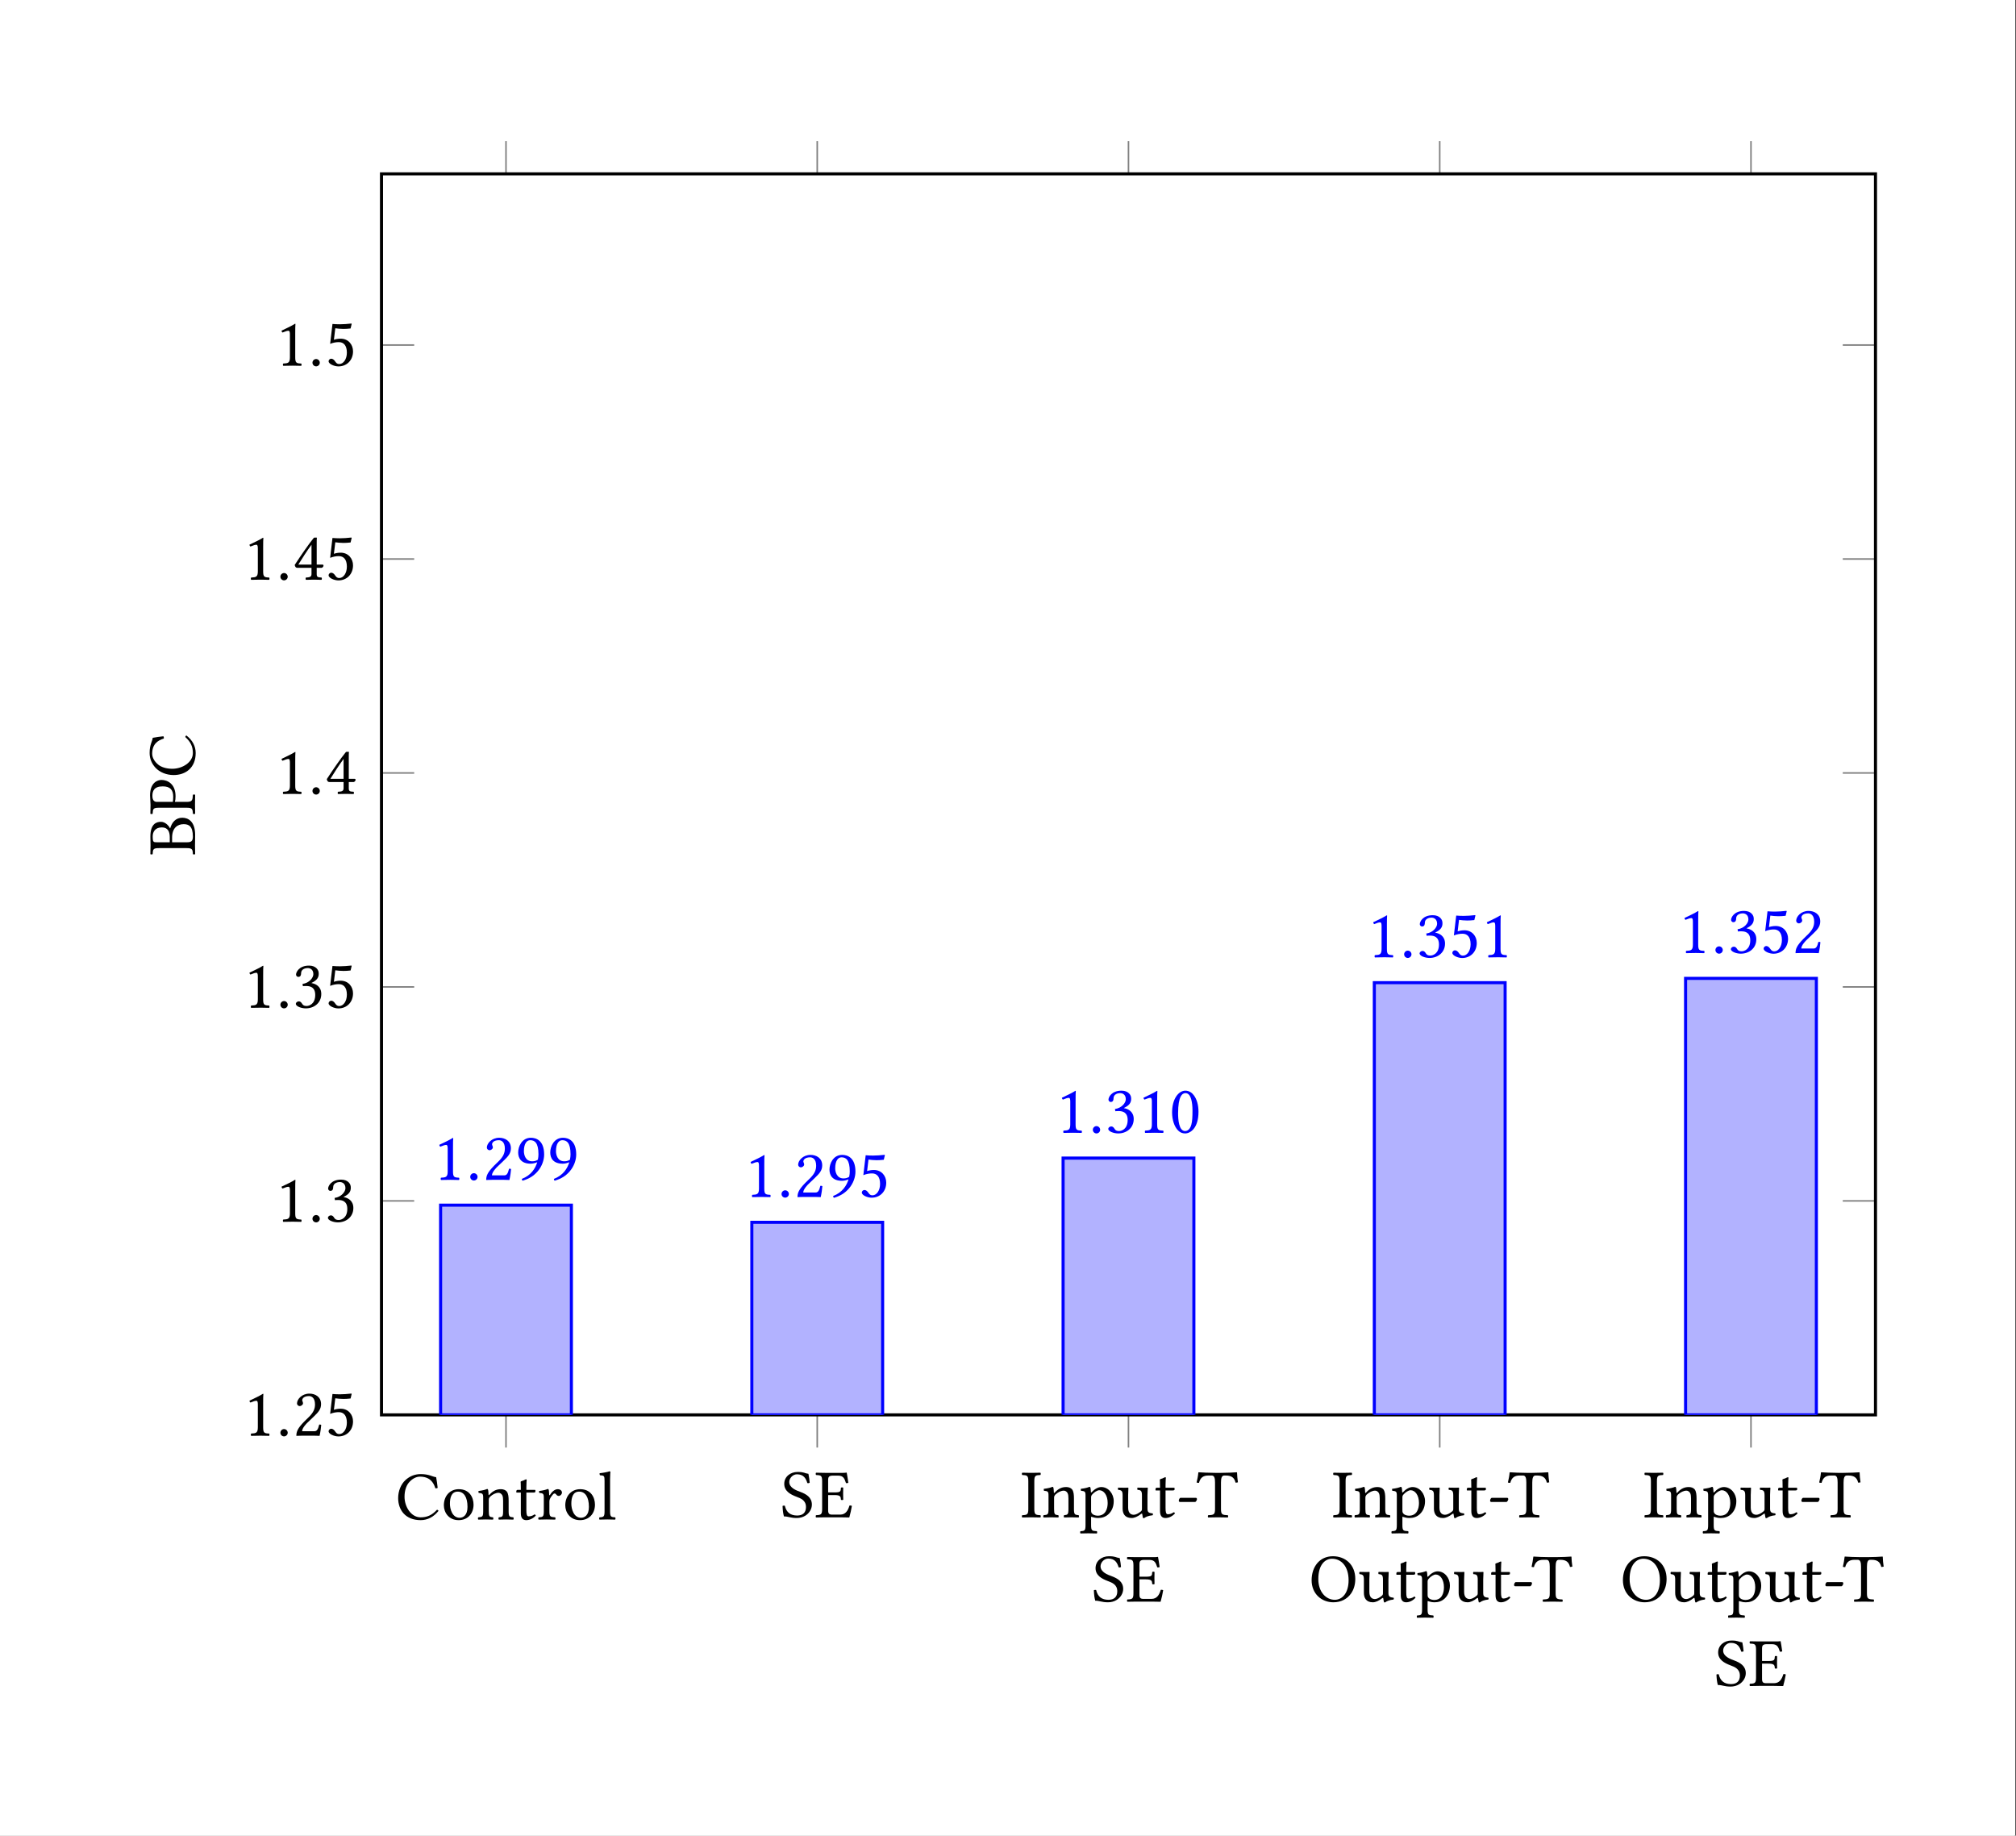 <?xml version="1.0" encoding="UTF-8"?>
<svg xmlns="http://www.w3.org/2000/svg" xmlns:xlink="http://www.w3.org/1999/xlink" width="593pt" height="540pt" viewBox="0 0 593 540" version="1.1">
<rect x="0" y="0" width="593" height="540" fill="#333333" stroke="none"/>
<defs>
<g>
<symbol overflow="visible" id="glyph0-0">
<path style="stroke:none;" d="M 1.031 -12.234 L 4.547 -7.078 L 1.031 -1.922 Z M 1.656 -1.016 L 5.172 -6.172 L 8.688 -1.016 Z M 5.797 -7.078 L 9.312 -12.234 L 9.312 -1.922 Z M 5.172 -7.984 L 1.656 -13.125 L 8.688 -13.125 Z M 0 0 L 10.344 0 L 10.344 -14.156 L 0 -14.156 Z M 0 0 "/>
</symbol>
<symbol overflow="visible" id="glyph0-1">
<path style="stroke:none;" d="M 7.391 0.203 C 9.391 0.203 11.234 -0.734 12.641 -2.531 C 12.531 -2.719 12.391 -2.844 12.172 -2.844 C 10.703 -1.25 9.281 -0.625 7.359 -0.625 C 4.578 -0.625 2.641 -3.719 2.641 -6.672 C 2.641 -8.422 3.125 -9.875 3.875 -10.797 C 4.906 -12.031 6.109 -12.594 7.172 -12.594 C 10.031 -12.594 11.172 -10.938 11.703 -9.188 C 11.953 -9.109 12.172 -9.172 12.391 -9.281 C 12.281 -10.344 12.141 -11.312 11.938 -12.438 C 10.875 -12.531 9.953 -13.344 7.406 -13.344 C 5.641 -13.344 4.172 -12.719 2.953 -11.625 C 1.594 -10.391 0.766 -8.391 0.766 -6.281 C 0.766 -2.766 2.938 0.203 7.391 0.203 Z M 7.391 0.203 "/>
</symbol>
<symbol overflow="visible" id="glyph0-2">
<path style="stroke:none;" d="M 0.844 -4.156 C 0.844 -2.094 2.25 0.203 5.188 0.203 C 6.516 0.203 7.531 -0.266 8.234 -0.938 C 9.172 -1.828 9.578 -3.109 9.578 -4.344 C 9.578 -6.453 8.406 -8.906 5.234 -8.906 C 3.875 -8.906 2.75 -8.359 1.984 -7.484 C 1.234 -6.609 0.844 -5.438 0.844 -4.156 Z M 4.922 -8.188 C 6.703 -8.188 7.797 -6.609 7.797 -3.688 C 7.797 -1.141 6.453 -0.5 5.484 -0.5 C 3.328 -0.5 2.625 -3.062 2.625 -4.625 C 2.625 -6.391 3.062 -8.188 4.922 -8.188 Z M 4.922 -8.188 "/>
</symbol>
<symbol overflow="visible" id="glyph0-3">
<path style="stroke:none;" d="M 3.812 -7.266 C 3.688 -7.125 3.562 -7.078 3.562 -7.266 C 3.531 -7.812 3.5 -8.594 3.391 -8.797 C 3.344 -8.906 3.312 -8.969 3.141 -8.969 C 2.562 -8.734 2.031 -8.562 0.594 -8.375 C 0.562 -8.25 0.594 -7.938 0.641 -7.812 C 1.766 -7.703 1.984 -7.609 1.984 -6.422 L 1.984 -2.469 C 1.984 -0.812 1.781 -0.734 0.531 -0.625 C 0.406 -0.5 0.406 -0.078 0.531 0.047 C 1.156 0.016 1.984 0 2.812 0 C 3.641 0 4.266 0.016 4.875 0.047 C 5 -0.078 5 -0.5 4.875 -0.625 C 3.828 -0.734 3.625 -0.812 3.625 -2.469 L 3.625 -5.797 C 3.625 -6.219 3.812 -6.469 3.969 -6.656 C 4.766 -7.406 5.688 -7.844 6.5 -7.844 C 6.906 -7.844 7.344 -7.578 7.594 -7.125 C 7.797 -6.719 7.844 -6.172 7.844 -5.562 L 7.844 -2.469 C 7.844 -0.812 7.641 -0.734 6.562 -0.625 C 6.453 -0.5 6.453 -0.078 6.562 0.047 C 7.172 0.016 7.844 0 8.672 0 C 9.5 0 10.234 0.016 10.859 0.047 C 10.969 -0.078 10.969 -0.5 10.859 -0.625 C 9.703 -0.734 9.469 -0.812 9.469 -2.469 L 9.469 -5.5 C 9.469 -6.609 9.391 -7.578 8.922 -8.219 C 8.562 -8.656 7.922 -8.906 7.203 -8.906 C 6.188 -8.906 5.031 -8.641 3.812 -7.266 Z M 3.812 -7.266 "/>
</symbol>
<symbol overflow="visible" id="glyph0-4">
<path style="stroke:none;" d="M 0.891 -8.703 C 0.594 -8.703 0.516 -8.453 0.516 -8.297 L 0.516 -8.031 C 0.516 -7.938 0.531 -7.906 0.625 -7.906 L 1.844 -7.906 L 1.844 -1.812 C 1.844 -0.359 2.484 0.203 3.438 0.203 C 4.391 0.203 5.422 -0.25 6.234 -1.141 C 6.188 -1.344 6.062 -1.453 5.859 -1.484 C 5.312 -1.078 4.703 -0.906 4.156 -0.906 C 3.594 -0.906 3.469 -1.516 3.469 -2.781 L 3.469 -7.906 L 5.625 -7.906 C 5.828 -7.906 6.125 -7.984 6.125 -8.172 L 6.125 -8.578 C 6.125 -8.656 6.062 -8.703 5.953 -8.703 L 3.469 -8.703 L 3.469 -9.484 C 3.469 -10.812 3.562 -11.625 3.562 -11.625 C 3.562 -11.75 3.5 -11.797 3.391 -11.797 C 3.312 -11.797 3.125 -11.719 2.938 -11.625 C 2.703 -11.5 2.5 -11.391 2.234 -11.344 C 1.984 -11.25 1.781 -11.188 1.781 -11.047 C 1.781 -10.812 1.844 -10.953 1.844 -8.703 Z M 0.891 -8.703 "/>
</symbol>
<symbol overflow="visible" id="glyph0-5">
<path style="stroke:none;" d="M 3.641 -7.266 C 3.594 -8.078 3.578 -8.594 3.469 -8.797 C 3.438 -8.906 3.391 -8.969 3.234 -8.969 C 2.641 -8.734 2.109 -8.562 0.688 -8.375 C 0.641 -8.25 0.688 -7.938 0.719 -7.812 C 1.844 -7.703 2.062 -7.609 2.062 -6.422 L 2.062 -2.469 C 2.062 -0.797 1.828 -0.703 0.531 -0.625 C 0.406 -0.5 0.406 -0.078 0.531 0.047 C 1.266 0.016 2.062 0 2.891 0 C 3.719 0 4.672 0.016 5.406 0.047 C 5.531 -0.078 5.531 -0.5 5.406 -0.625 C 3.953 -0.734 3.703 -0.797 3.703 -2.469 L 3.703 -5.297 C 3.703 -5.828 3.953 -6.281 4.203 -6.656 C 4.422 -6.984 4.906 -7.641 5.156 -7.641 C 5.344 -7.641 5.531 -7.609 5.688 -7.375 C 5.828 -7.172 6.078 -6.922 6.438 -6.922 C 6.938 -6.922 7.406 -7.422 7.406 -7.938 C 7.406 -8.312 7.031 -8.906 6.172 -8.906 C 5.188 -8.906 4.344 -8.016 3.875 -7.219 C 3.75 -7 3.641 -7.156 3.641 -7.266 Z M 3.641 -7.266 "/>
</symbol>
<symbol overflow="visible" id="glyph0-6">
<path style="stroke:none;" d="M 1.969 -2.469 C 1.969 -0.797 1.734 -0.688 0.469 -0.625 C 0.359 -0.5 0.359 -0.078 0.469 0.047 C 1.203 0.016 1.969 0 2.797 0 C 3.625 0 4.406 0.016 5.094 0.047 C 5.219 -0.078 5.219 -0.5 5.094 -0.625 C 3.828 -0.688 3.594 -0.797 3.594 -2.469 L 3.594 -11.828 C 3.594 -13.141 3.688 -13.953 3.688 -13.953 C 3.688 -14.094 3.594 -14.156 3.406 -14.156 C 2.891 -13.953 1.344 -13.672 0.516 -13.609 C 0.469 -13.453 0.516 -13.125 0.641 -13 C 1.844 -12.922 1.969 -12.859 1.969 -11.344 Z M 1.969 -2.469 "/>
</symbol>
<symbol overflow="visible" id="glyph0-7">
<path style="stroke:none;" d="M 3.953 -2.469 L 3.953 -10.609 C 3.953 -12.297 4.297 -12.391 5.75 -12.453 C 5.875 -12.578 5.875 -13 5.75 -13.125 C 4.844 -13.109 3.875 -13.078 3.062 -13.078 C 2.375 -13.078 1.359 -13.109 0.391 -13.125 C 0.266 -13 0.266 -12.578 0.391 -12.453 C 1.844 -12.391 2.188 -12.297 2.188 -10.609 L 2.188 -2.469 C 2.188 -0.797 1.844 -0.688 0.391 -0.625 C 0.266 -0.5 0.266 -0.078 0.391 0.047 C 1.328 0.016 2.344 0 3.078 0 C 3.828 0 4.812 0.016 5.75 0.047 C 5.875 -0.078 5.875 -0.5 5.75 -0.625 C 4.297 -0.688 3.953 -0.797 3.953 -2.469 Z M 3.953 -2.469 "/>
</symbol>
<symbol overflow="visible" id="glyph0-8">
<path style="stroke:none;" d="M 3.625 -6.719 C 4.156 -7.359 5.109 -7.969 5.703 -7.969 C 7.031 -7.969 8.172 -6.516 8.172 -4.219 C 8.172 -2.562 7.578 -0.484 5.25 -0.484 C 4.875 -0.484 4.156 -0.594 3.781 -0.906 C 3.375 -1.281 3.297 -1.406 3.297 -2.125 L 3.297 -5.828 C 3.297 -6.25 3.375 -6.422 3.625 -6.719 Z M 3.234 -7.469 C 3.203 -8.078 3.172 -8.594 3.062 -8.797 C 3.016 -8.906 2.984 -8.969 2.812 -8.969 C 2.234 -8.734 1.703 -8.562 0.266 -8.375 C 0.234 -8.25 0.266 -7.938 0.312 -7.812 C 1.422 -7.703 1.656 -7.609 1.656 -6.422 L 1.656 2.234 C 1.656 3.922 1.422 4.016 0.172 4.078 C 0.047 4.203 0.047 4.625 0.172 4.75 C 0.891 4.719 1.656 4.703 2.484 4.703 C 3.312 4.703 4.297 4.719 4.984 4.75 C 5.109 4.625 5.109 4.203 4.984 4.078 C 3.516 4 3.297 3.922 3.297 2.234 L 3.297 0.047 C 3.297 -0.219 3.375 -0.203 3.578 -0.094 C 4.094 0.078 4.719 0.203 5.375 0.203 C 6.531 0.203 7.578 -0.141 8.422 -0.938 C 9.391 -1.859 9.953 -3.125 9.953 -4.766 C 9.953 -6.922 8.406 -8.906 6.281 -8.906 C 5.344 -8.906 4.281 -8.281 3.453 -7.375 C 3.328 -7.266 3.25 -7.266 3.234 -7.469 Z M 3.234 -7.469 "/>
</symbol>
<symbol overflow="visible" id="glyph0-9">
<path style="stroke:none;" d="M 4.484 0.203 C 5.297 0.203 6.266 -0.203 7.281 -1.016 C 7.391 -1.094 7.578 -1.141 7.594 -1 C 7.656 -0.484 7.812 0.203 7.812 0.203 C 7.984 0.266 8.094 0.25 8.219 0.203 C 8.672 -0.156 9.391 -0.469 10.656 -0.609 C 10.781 -0.734 10.781 -1.031 10.656 -1.156 C 9.328 -1.25 9.141 -1.641 9.141 -2.641 L 9.141 -6.531 C 9.141 -7.141 9.234 -8.625 9.234 -8.625 C 9.234 -8.688 9.172 -8.734 9.062 -8.734 C 8.953 -8.719 8.641 -8.703 8.344 -8.703 C 7.672 -8.703 6.938 -8.719 6.234 -8.734 C 6.109 -8.625 6.109 -8.188 6.234 -8.078 C 7.234 -8.016 7.516 -7.766 7.516 -6.422 L 7.516 -2.516 C 7.516 -2.125 7.469 -1.969 7.172 -1.719 C 6.406 -1.078 5.625 -0.75 5.109 -0.75 C 4.484 -0.75 3.453 -1.031 3.453 -2.844 L 3.453 -6.531 C 3.453 -7.141 3.531 -8.625 3.531 -8.625 C 3.531 -8.688 3.469 -8.734 3.375 -8.734 C 3.266 -8.719 2.953 -8.703 2.641 -8.703 C 1.984 -8.703 1.234 -8.719 0.531 -8.734 C 0.406 -8.625 0.406 -8.188 0.531 -8.078 C 1.531 -7.984 1.828 -7.766 1.828 -6.453 L 1.828 -2.562 C 1.828 -1.156 2.438 0.203 4.484 0.203 Z M 4.484 0.203 "/>
</symbol>
<symbol overflow="visible" id="glyph0-10">
<path style="stroke:none;" d="M 5.609 -4.516 C 5.875 -4.516 6.172 -5.094 6.172 -5.328 C 6.172 -5.531 6.078 -5.734 5.875 -5.734 L 1.344 -5.734 C 1.094 -5.734 0.828 -5.266 0.828 -4.906 C 0.828 -4.703 0.953 -4.516 1.141 -4.516 Z M 5.609 -4.516 "/>
</symbol>
<symbol overflow="visible" id="glyph0-11">
<path style="stroke:none;" d="M 7.234 -2.469 L 7.234 -10.219 C 7.234 -11.516 7.453 -12.297 8.188 -12.297 L 8.641 -12.297 C 10.203 -12.297 11.172 -11.766 11.516 -10.203 C 11.75 -10.203 12.047 -10.219 12.219 -10.297 C 12.078 -11.234 11.984 -12.266 11.953 -13.188 C 11.953 -13.203 11.922 -13.25 11.891 -13.25 C 11.188 -13.188 8.891 -13.078 7.266 -13.078 L 5.484 -13.078 C 3.891 -13.078 1.453 -13.188 0.656 -13.25 C 0.625 -13.25 0.578 -13.203 0.578 -13.188 C 0.5 -12.266 0.297 -11.219 0.062 -10.234 C 0.266 -10.156 0.516 -10.141 0.766 -10.141 C 1.172 -11.766 2.125 -12.297 3.5 -12.297 L 4.516 -12.297 C 5.281 -12.297 5.484 -11.516 5.484 -10.281 L 5.484 -2.469 C 5.484 -0.797 5.125 -0.688 3.469 -0.625 C 3.344 -0.5 3.344 -0.078 3.469 0.047 C 4.484 0.016 5.547 0 6.375 0 C 7.156 0 8.219 0.016 9.25 0.047 C 9.375 -0.078 9.375 -0.5 9.25 -0.625 C 7.594 -0.688 7.234 -0.797 7.234 -2.469 Z M 7.234 -2.469 "/>
</symbol>
<symbol overflow="visible" id="glyph0-12">
<path style="stroke:none;" d="M 8.172 -12.797 C 6.969 -12.953 7.016 -13.344 4.984 -13.344 C 2.891 -13.344 1.062 -11.984 1.062 -9.844 C 1.062 -7.703 2.859 -6.734 4.672 -6.047 C 5.922 -5.578 7.453 -5.016 7.453 -3.016 C 7.453 -1.375 6.516 -0.531 4.859 -0.531 C 2.938 -0.531 1.703 -1.406 1.234 -3.406 C 0.969 -3.484 0.766 -3.453 0.562 -3.344 C 0.641 -1.781 0.719 -1.25 0.969 -0.266 C 2.281 -0.266 2.859 0.203 4.703 0.203 C 5.625 0.203 6.516 -0.016 7.234 -0.469 C 8.438 -1.203 9.188 -2.438 9.188 -3.734 C 9.188 -5.875 7.531 -6.828 5.828 -7.469 C 4.594 -7.906 2.531 -8.688 2.531 -10.391 C 2.531 -11.516 3.578 -12.656 4.797 -12.656 C 6.812 -12.656 7.453 -11.391 7.859 -10.062 C 8.094 -10.016 8.359 -10.047 8.547 -10.188 C 8.469 -11.156 8.375 -11.719 8.172 -12.797 Z M 8.172 -12.797 "/>
</symbol>
<symbol overflow="visible" id="glyph0-13">
<path style="stroke:none;" d="M 5.812 -7.328 L 3.938 -7.328 L 3.938 -10.969 C 3.938 -11.859 4.172 -12.266 5.297 -12.266 L 6.844 -12.266 C 8.406 -12.266 8.734 -11.453 9.188 -10.062 C 9.438 -10.016 9.656 -10.062 9.875 -10.156 C 9.766 -11 9.453 -12.938 9.406 -13.109 C 9.406 -13.141 9.391 -13.156 9.328 -13.156 C 8.984 -13.109 8.812 -13.078 8.312 -13.078 L 3.047 -13.078 C 2.422 -13.078 1.203 -13.109 0.375 -13.125 C 0.25 -13 0.25 -12.578 0.375 -12.453 C 1.828 -12.391 2.172 -12.297 2.172 -10.609 L 2.172 -2.469 C 2.172 -0.797 1.828 -0.688 0.375 -0.625 C 0.25 -0.5 0.25 -0.078 0.375 0.047 C 1.141 0.016 2.375 0 3.062 0 L 7.516 0 C 8.5 0 10.156 0.047 10.156 0.047 C 10.453 -0.969 10.75 -2.312 10.922 -3.344 C 10.719 -3.469 10.469 -3.516 10.203 -3.453 C 9.781 -1.984 9.062 -0.797 7.484 -0.797 L 5.094 -0.797 C 4.219 -0.797 3.938 -1.109 3.938 -2.062 L 3.938 -6.547 L 5.812 -6.547 C 7.578 -6.547 7.641 -6.078 7.703 -5.172 C 7.812 -5.047 8.25 -5.047 8.375 -5.172 C 8.359 -5.703 8.344 -6.266 8.344 -6.953 C 8.344 -7.531 8.359 -8.219 8.375 -8.703 C 8.25 -8.828 7.812 -8.828 7.703 -8.703 C 7.641 -7.578 7.578 -7.328 5.812 -7.328 Z M 5.812 -7.328 "/>
</symbol>
<symbol overflow="visible" id="glyph1-0">
<path style="stroke:none;" d="M 1.016 -12.234 L 4.484 -7.078 L 1.016 -1.922 Z M 1.625 -1.016 L 5.094 -6.172 L 8.578 -1.016 Z M 5.719 -7.078 L 9.188 -12.234 L 9.188 -1.922 Z M 5.094 -7.984 L 1.625 -13.125 L 8.578 -13.125 Z M 0 0 L 10.203 0 L 10.203 -14.156 L 0 -14.156 Z M 0 0 "/>
</symbol>
<symbol overflow="visible" id="glyph1-1">
<path style="stroke:none;" d="M 6.75 -12.609 C 9.453 -12.609 11.625 -10.391 11.625 -6.281 C 11.625 -2.656 9.875 -0.531 7.547 -0.531 C 5.062 -0.531 2.719 -2.734 2.719 -6.625 C 2.719 -10.891 4.734 -12.609 6.75 -12.609 Z M 13.594 -6.672 C 13.594 -10.875 10.672 -13.344 7.016 -13.344 C 3.062 -13.344 0.75 -10.219 0.75 -6.281 C 0.75 -2.297 3.672 0.203 7.141 0.203 C 9.406 0.203 11.203 -0.766 12.328 -2.359 C 13.141 -3.516 13.594 -4.969 13.594 -6.672 Z M 13.594 -6.672 "/>
</symbol>
<symbol overflow="visible" id="glyph1-2">
<path style="stroke:none;" d="M 4.422 0.203 C 5.219 0.203 6.188 -0.203 7.188 -1.016 C 7.281 -1.094 7.469 -1.141 7.484 -1 C 7.547 -0.484 7.719 0.203 7.719 0.203 C 7.875 0.266 7.984 0.25 8.094 0.203 C 8.547 -0.156 9.266 -0.469 10.516 -0.609 C 10.625 -0.734 10.625 -1.031 10.516 -1.156 C 9.203 -1.25 9.016 -1.641 9.016 -2.641 L 9.016 -6.531 C 9.016 -7.141 9.094 -8.625 9.094 -8.625 C 9.094 -8.688 9.047 -8.734 8.938 -8.734 C 8.828 -8.719 8.531 -8.703 8.219 -8.703 C 7.578 -8.703 6.844 -8.719 6.141 -8.734 C 6.016 -8.625 6.016 -8.188 6.141 -8.078 C 7.141 -8.016 7.406 -7.766 7.406 -6.422 L 7.406 -2.516 C 7.406 -2.125 7.359 -1.969 7.078 -1.719 C 6.328 -1.078 5.547 -0.75 5.047 -0.75 C 4.422 -0.75 3.406 -1.031 3.406 -2.844 L 3.406 -6.531 C 3.406 -7.141 3.484 -8.625 3.484 -8.625 C 3.484 -8.688 3.422 -8.734 3.328 -8.734 C 3.219 -8.719 2.922 -8.703 2.609 -8.703 C 1.953 -8.703 1.219 -8.719 0.531 -8.734 C 0.406 -8.625 0.406 -8.188 0.531 -8.078 C 1.516 -7.984 1.797 -7.766 1.797 -6.453 L 1.797 -2.562 C 1.797 -1.156 2.406 0.203 4.422 0.203 Z M 4.422 0.203 "/>
</symbol>
<symbol overflow="visible" id="glyph1-3">
<path style="stroke:none;" d="M 0.875 -8.703 C 0.594 -8.703 0.516 -8.453 0.516 -8.297 L 0.516 -8.031 C 0.516 -7.938 0.531 -7.906 0.609 -7.906 L 1.812 -7.906 L 1.812 -1.812 C 1.812 -0.359 2.453 0.203 3.391 0.203 C 4.328 0.203 5.344 -0.25 6.141 -1.141 C 6.094 -1.344 5.984 -1.453 5.781 -1.484 C 5.25 -1.078 4.625 -0.906 4.109 -0.906 C 3.547 -0.906 3.422 -1.516 3.422 -2.781 L 3.422 -7.906 L 5.547 -7.906 C 5.75 -7.906 6.047 -7.984 6.047 -8.172 L 6.047 -8.578 C 6.047 -8.656 5.984 -8.703 5.875 -8.703 L 3.422 -8.703 L 3.422 -9.484 C 3.422 -10.812 3.516 -11.625 3.516 -11.625 C 3.516 -11.75 3.453 -11.797 3.344 -11.797 C 3.266 -11.797 3.078 -11.719 2.891 -11.625 C 2.672 -11.5 2.469 -11.391 2.203 -11.344 C 1.953 -11.25 1.75 -11.188 1.75 -11.047 C 1.75 -10.812 1.812 -10.953 1.812 -8.703 Z M 0.875 -8.703 "/>
</symbol>
<symbol overflow="visible" id="glyph1-4">
<path style="stroke:none;" d="M 3.578 -6.719 C 4.109 -7.359 5.047 -7.969 5.625 -7.969 C 6.938 -7.969 8.062 -6.516 8.062 -4.219 C 8.062 -2.562 7.469 -0.484 5.188 -0.484 C 4.812 -0.484 4.109 -0.594 3.734 -0.906 C 3.328 -1.281 3.25 -1.406 3.25 -2.125 L 3.25 -5.828 C 3.25 -6.25 3.328 -6.422 3.578 -6.719 Z M 3.188 -7.469 C 3.156 -8.078 3.125 -8.594 3.016 -8.797 C 2.984 -8.906 2.938 -8.969 2.781 -8.969 C 2.203 -8.734 1.672 -8.562 0.266 -8.375 C 0.219 -8.25 0.266 -7.938 0.312 -7.812 C 1.406 -7.703 1.625 -7.609 1.625 -6.422 L 1.625 2.234 C 1.625 3.922 1.406 4.016 0.156 4.078 C 0.047 4.203 0.047 4.625 0.156 4.75 C 0.875 4.719 1.625 4.703 2.453 4.703 C 3.266 4.703 4.25 4.719 4.922 4.75 C 5.047 4.625 5.047 4.203 4.922 4.078 C 3.469 4 3.25 3.922 3.25 2.234 L 3.25 0.047 C 3.25 -0.219 3.328 -0.203 3.531 -0.094 C 4.047 0.078 4.656 0.203 5.312 0.203 C 6.453 0.203 7.469 -0.141 8.312 -0.938 C 9.266 -1.859 9.812 -3.125 9.812 -4.766 C 9.812 -6.922 8.281 -8.906 6.203 -8.906 C 5.266 -8.906 4.219 -8.281 3.406 -7.375 C 3.281 -7.266 3.203 -7.266 3.188 -7.469 Z M 3.188 -7.469 "/>
</symbol>
<symbol overflow="visible" id="glyph1-5">
<path style="stroke:none;" d="M 5.531 -4.516 C 5.797 -4.516 6.078 -5.094 6.078 -5.328 C 6.078 -5.531 6 -5.734 5.797 -5.734 L 1.328 -5.734 C 1.078 -5.734 0.812 -5.266 0.812 -4.906 C 0.812 -4.703 0.938 -4.516 1.125 -4.516 Z M 5.531 -4.516 "/>
</symbol>
<symbol overflow="visible" id="glyph1-6">
<path style="stroke:none;" d="M 7.141 -2.469 L 7.141 -10.219 C 7.141 -11.516 7.344 -12.297 8.078 -12.297 L 8.531 -12.297 C 10.062 -12.297 11.016 -11.766 11.359 -10.203 C 11.594 -10.203 11.875 -10.219 12.062 -10.297 C 11.922 -11.234 11.812 -12.266 11.797 -13.188 C 11.797 -13.203 11.75 -13.25 11.734 -13.25 C 11.047 -13.188 8.781 -13.078 7.156 -13.078 L 5.406 -13.078 C 3.844 -13.078 1.422 -13.188 0.656 -13.25 C 0.609 -13.25 0.578 -13.203 0.578 -13.188 C 0.484 -12.266 0.281 -11.219 0.062 -10.234 C 0.266 -10.156 0.516 -10.141 0.75 -10.141 C 1.156 -11.766 2.109 -12.297 3.453 -12.297 L 4.453 -12.297 C 5.203 -12.297 5.406 -11.516 5.406 -10.281 L 5.406 -2.469 C 5.406 -0.797 5.062 -0.688 3.422 -0.625 C 3.312 -0.5 3.312 -0.078 3.422 0.047 C 4.422 0.016 5.469 0 6.281 0 C 7.062 0 8.094 0.016 9.125 0.047 C 9.25 -0.078 9.25 -0.5 9.125 -0.625 C 7.484 -0.688 7.141 -0.797 7.141 -2.469 Z M 7.141 -2.469 "/>
</symbol>
<symbol overflow="visible" id="glyph2-0">
<path style="stroke:none;" d="M 1.016 -12.234 L 4.469 -7.078 L 1.016 -1.922 Z M 1.625 -1.016 L 5.078 -6.172 L 8.516 -1.016 Z M 5.672 -7.078 L 9.125 -12.234 L 9.125 -1.922 Z M 5.078 -7.984 L 1.625 -13.125 L 8.516 -13.125 Z M 0 0 L 10.141 0 L 10.141 -14.156 L 0 -14.156 Z M 0 0 "/>
</symbol>
<symbol overflow="visible" id="glyph2-1">
<path style="stroke:none;" d="M 5.844 -2.469 L 5.844 -9.516 C 5.844 -10.734 5.859 -11.969 5.906 -12.234 C 5.906 -12.328 5.859 -12.328 5.781 -12.328 C 4.672 -11.641 3.594 -11.141 1.812 -10.297 C 1.844 -10.078 1.922 -9.875 2.109 -9.75 C 3.047 -10.141 3.484 -10.266 3.875 -10.266 C 4.219 -10.266 4.281 -9.781 4.281 -9.094 L 4.281 -2.469 C 4.281 -0.797 3.734 -0.688 2.312 -0.625 C 2.188 -0.5 2.188 -0.078 2.312 0.047 C 3.312 0.016 4.031 0 5.125 0 C 6.109 0 6.594 0.016 7.609 0.047 C 7.734 -0.078 7.734 -0.5 7.609 -0.625 C 6.188 -0.688 5.844 -0.797 5.844 -2.469 Z M 5.844 -2.469 "/>
</symbol>
<symbol overflow="visible" id="glyph2-2">
<path style="stroke:none;" d="M 1.234 -9.484 C 1.234 -9.062 1.625 -8.703 2.047 -8.703 C 2.391 -8.703 3 -9.062 3 -9.516 C 3 -9.672 2.969 -9.797 2.922 -9.938 C 2.875 -10.078 2.766 -10.266 2.766 -10.422 C 2.766 -10.938 3.281 -11.656 4.766 -11.656 C 5.5 -11.656 6.531 -11.156 6.531 -9.203 C 6.531 -7.906 6.062 -6.859 4.875 -5.641 L 3.359 -4.156 C 1.375 -2.125 1.047 -1.156 1.047 0.047 C 1.047 0.047 2.094 0 2.734 0 L 6.281 0 C 6.938 0 7.875 0.047 7.875 0.047 C 8.125 -1.031 8.328 -2.562 8.359 -3.156 C 8.234 -3.266 7.969 -3.312 7.766 -3.266 C 7.422 -1.828 7.078 -1.312 6.344 -1.312 L 2.734 -1.312 C 2.734 -2.297 4.141 -3.672 4.234 -3.766 L 6.281 -5.734 C 7.438 -6.859 8.312 -7.75 8.312 -9.281 C 8.312 -11.484 6.531 -12.375 4.891 -12.375 C 2.641 -12.375 1.234 -10.703 1.234 -9.484 Z M 1.234 -9.484 "/>
</symbol>
<symbol overflow="visible" id="glyph2-3">
<path style="stroke:none;" d="M 6.469 -3.828 C 6.469 -1.906 5.453 -0.484 4.234 -0.484 C 3.469 -0.484 3.203 -1 2.906 -1.406 C 2.641 -1.75 2.297 -2.047 1.859 -2.047 C 1.484 -2.047 1.094 -1.703 1.094 -1.297 C 1.094 -0.469 2.812 0.219 3.969 0.219 C 6.484 0.219 8.281 -1.641 8.281 -4.203 C 8.281 -6.172 6.922 -7.938 4.641 -7.938 C 3.766 -7.938 3.016 -7.75 2.656 -7.609 L 3.062 -11 C 3.812 -10.906 4.469 -10.812 5.438 -10.812 C 6.047 -10.812 6.734 -10.844 7.562 -10.938 L 7.891 -12.312 L 7.75 -12.391 C 6.594 -12.266 5.5 -12.172 4.422 -12.172 C 3.672 -12.172 2.938 -12.203 2.234 -12.266 L 1.547 -6.422 C 2.609 -6.828 3.391 -6.922 4.109 -6.922 C 5.438 -6.922 6.469 -6.047 6.469 -3.828 Z M 6.469 -3.828 "/>
</symbol>
<symbol overflow="visible" id="glyph2-4">
<path style="stroke:none;" d="M 4.359 -11.656 C 5.234 -11.656 6.047 -11.141 6.047 -9.844 C 6.047 -8.828 4.875 -7.266 2.859 -6.984 L 2.969 -6.328 C 3.312 -6.375 3.672 -6.375 3.938 -6.375 C 5.094 -6.375 6.594 -6.047 6.594 -3.75 C 6.594 -1.047 4.781 -0.5 4.078 -0.5 C 3.047 -0.5 2.859 -0.969 2.609 -1.344 C 2.406 -1.625 2.156 -1.859 1.75 -1.859 C 1.312 -1.859 0.891 -1.484 0.891 -1.156 C 0.891 -0.344 2.594 0.203 3.812 0.203 C 6.219 0.203 8.375 -1.359 8.375 -4.031 C 8.375 -6.25 6.719 -7.031 5.516 -7.234 L 5.5 -7.281 C 7.156 -8.078 7.625 -8.906 7.625 -9.984 C 7.625 -10.594 7.484 -11.078 7 -11.578 C 6.547 -12.031 5.844 -12.375 4.781 -12.375 C 1.812 -12.375 0.953 -10.422 0.953 -9.75 C 0.953 -9.469 1.156 -9.062 1.641 -9.062 C 2.359 -9.062 2.438 -9.734 2.438 -10.125 C 2.438 -11.422 3.828 -11.656 4.359 -11.656 Z M 4.359 -11.656 "/>
</symbol>
<symbol overflow="visible" id="glyph2-5">
<path style="stroke:none;" d="M 5.5 -10.281 L 5.5 -4.438 L 1.625 -4.438 C 2.656 -6.109 4.094 -8.375 5.5 -10.281 Z M 8.719 -4.438 L 7.031 -4.438 L 7.031 -10.359 C 7.031 -11.375 7.031 -12.172 7.078 -12.328 L 7.031 -12.375 L 6.391 -12.375 C 6.25 -12.375 6.141 -12.25 6.062 -12.156 C 4.781 -10.594 2.438 -7.234 0.562 -4.344 C 0.625 -4.031 0.75 -3.484 1.359 -3.484 L 5.5 -3.484 L 5.5 -1.625 C 5.5 -0.688 4.719 -0.688 3.859 -0.625 C 3.734 -0.5 3.734 -0.078 3.859 0.047 C 4.5 0.016 5.312 0 6.25 0 C 7.031 0 7.812 0.016 8.453 0.047 C 8.578 -0.078 8.578 -0.5 8.453 -0.625 C 7.469 -0.703 7.031 -0.672 7.031 -1.625 L 7.031 -3.484 L 8.438 -3.484 C 8.719 -3.484 9.031 -3.875 9.031 -4.109 C 9.031 -4.312 8.938 -4.438 8.719 -4.438 Z M 8.719 -4.438 "/>
</symbol>
<symbol overflow="visible" id="glyph2-6">
<path style="stroke:none;" d="M 6.812 -5.922 C 6.141 -5.469 5.469 -5.453 5.125 -5.453 C 3.141 -5.453 2.703 -7.406 2.703 -8.422 C 2.703 -10.641 3.547 -11.656 4.547 -11.656 C 5.828 -11.656 6.984 -10.969 6.984 -7.5 C 6.984 -7.062 6.938 -6.516 6.812 -5.922 Z M 6.625 -5.188 C 6.078 -3.344 4.781 -1.297 2.094 -0.281 C 2.094 -0.047 2.172 0.141 2.328 0.25 C 4.375 -0.359 5.641 -1.219 6.781 -2.531 C 8.031 -4 8.656 -5.844 8.656 -7.438 C 8.656 -11.562 6.328 -12.375 4.766 -12.375 C 2.109 -12.375 1.016 -9.797 1.016 -8.047 C 1.016 -6.312 1.953 -4.75 4.703 -4.75 C 5.234 -4.75 6.031 -4.906 6.625 -5.188 Z M 6.625 -5.188 "/>
</symbol>
<symbol overflow="visible" id="glyph2-7">
<path style="stroke:none;" d="M 4.703 -11.656 C 5.047 -11.656 5.375 -11.547 5.625 -11.312 C 6.25 -10.797 6.797 -9.25 6.797 -6.531 C 6.797 -4.672 6.734 -3.391 6.453 -2.359 C 6 -0.688 5.016 -0.5 4.641 -0.5 C 2.766 -0.5 2.562 -3.969 2.562 -5.734 C 2.562 -10.734 3.797 -11.656 4.703 -11.656 Z M 4.625 0.203 C 6.188 0.203 8.562 -1.375 8.562 -6.141 C 8.562 -8.156 8.078 -9.875 7.172 -11.047 C 6.656 -11.766 5.797 -12.375 4.703 -12.375 C 2.703 -12.375 0.797 -9.984 0.797 -5.969 C 0.797 -3.797 1.453 -1.766 2.578 -0.656 C 3.141 -0.078 3.828 0.203 4.625 0.203 Z M 4.625 0.203 "/>
</symbol>
<symbol overflow="visible" id="glyph3-0">
<path style="stroke:none;" d=""/>
</symbol>
<symbol overflow="visible" id="glyph3-1">
<path style="stroke:none;" d="M 1.156 -0.875 C 1.156 -0.281 1.641 0.203 2.234 0.203 C 2.812 0.203 3.312 -0.281 3.312 -0.875 C 3.312 -1.453 2.812 -1.953 2.234 -1.953 C 1.641 -1.953 1.156 -1.453 1.156 -0.875 Z M 1.156 -0.875 "/>
</symbol>
<symbol overflow="visible" id="glyph4-0">
<path style="stroke:none;" d="M -12.234 -1.016 L -7.078 -4.469 L -1.922 -1.016 Z M -1.016 -1.625 L -6.172 -5.078 L -1.016 -8.516 Z M -7.078 -5.672 L -12.234 -9.125 L -1.922 -9.125 Z M -7.984 -5.078 L -13.125 -1.625 L -13.125 -8.516 Z M 0 0 L 0 -10.141 L -14.156 -10.141 L -14.156 0 Z M 0 0 "/>
</symbol>
<symbol overflow="visible" id="glyph4-1">
<path style="stroke:none;" d="M -11.156 -3.875 C -12.234 -3.875 -12.438 -3.875 -12.438 -5.641 C -12.438 -6.781 -11.828 -8.25 -9.75 -8.25 C -8.031 -8.25 -7.422 -7.062 -7.422 -5.375 L -7.422 -3.875 Z M -6.734 -3.875 L -6.734 -5.266 C -6.734 -8.047 -5.172 -9.203 -3.344 -9.203 C -1.859 -9.203 -0.625 -8.641 -0.625 -5.562 C -0.625 -4.141 -1.156 -3.875 -2.391 -3.875 Z M -13.125 -0.391 C -13 -0.266 -12.578 -0.266 -12.453 -0.391 C -12.391 -1.812 -12.297 -2.156 -10.609 -2.156 L -2.469 -2.156 C -0.797 -2.156 -0.688 -1.812 -0.625 -0.391 C -0.5 -0.266 -0.078 -0.266 0.047 -0.391 C 0.016 -1.172 0 -2.266 0 -3.016 C 0 -3.75 0.047 -4.281 0.047 -5.984 C 0.047 -10.016 -1.984 -11.094 -3.734 -11.094 C -5.672 -11.094 -6.797 -9.734 -7.297 -7.969 L -7.344 -7.969 C -7.844 -8.984 -8.906 -9.891 -10 -9.891 C -11.359 -9.891 -13.125 -9.312 -13.125 -5.531 C -13.125 -4.828 -13.078 -3.734 -13.078 -3 C -13.078 -2.266 -13.109 -1.172 -13.125 -0.391 Z M -13.125 -0.391 "/>
</symbol>
<symbol overflow="visible" id="glyph4-2">
<path style="stroke:none;" d="M -11.234 -3.828 C -11.828 -3.828 -12.531 -4.141 -12.531 -5.594 C -12.531 -7 -12.062 -8.391 -9.484 -8.391 C -7.297 -8.391 -6.406 -7.344 -6.406 -5.375 C -6.406 -4.875 -6.453 -4.062 -6.516 -3.828 Z M -10.609 -2.109 L -2.469 -2.109 C -0.797 -2.109 -0.688 -1.766 -0.625 -0.344 C -0.5 -0.219 -0.078 -0.219 0.047 -0.344 C 0.016 -1.25 0 -2.25 0 -2.984 C 0 -3.688 0.016 -4.891 0.047 -5.906 C -0.078 -6.031 -0.5 -6.031 -0.625 -5.906 C -0.703 -4.312 -0.797 -3.828 -2.469 -3.828 L -5.922 -3.828 C -5.781 -4.281 -5.719 -4.766 -5.719 -5.469 C -5.719 -9.172 -8.125 -10.281 -9.859 -10.281 C -11.047 -10.281 -13.219 -9.484 -13.219 -5.734 C -13.219 -4.969 -13.078 -3.766 -13.078 -2.969 C -13.078 -2.203 -13.109 -1.156 -13.125 -0.344 C -13 -0.219 -12.578 -0.219 -12.453 -0.344 C -12.391 -1.766 -12.297 -2.109 -10.609 -2.109 Z M -10.609 -2.109 "/>
</symbol>
<symbol overflow="visible" id="glyph4-3">
<path style="stroke:none;" d="M 0.203 -7.234 C 0.203 -9.203 -0.734 -11.016 -2.531 -12.391 C -2.719 -12.297 -2.844 -12.156 -2.844 -11.922 C -1.25 -10.484 -0.625 -9.109 -0.625 -7.219 C -0.625 -4.484 -3.719 -2.594 -6.672 -2.594 C -8.422 -2.594 -9.875 -3.062 -10.797 -3.797 C -12.031 -4.812 -12.594 -5.984 -12.594 -7.031 C -12.594 -9.844 -10.938 -10.953 -9.188 -11.484 C -9.109 -11.719 -9.172 -11.922 -9.281 -12.156 C -10.344 -12.047 -11.312 -11.906 -12.438 -11.703 C -12.531 -10.672 -13.344 -9.75 -13.344 -7.266 C -13.344 -5.531 -12.719 -4.094 -11.625 -2.906 C -10.391 -1.562 -8.391 -0.75 -6.281 -0.75 C -2.766 -0.75 0.203 -2.875 0.203 -7.234 Z M 0.203 -7.234 "/>
</symbol>
</g>
<clipPath id="clip1">
  <path d="M 0 0 L 592.801 0 L 592.801 540 L 0 540 Z M 0 0 "/>
</clipPath>
<clipPath id="clip2">
  <path d="M 129 287 L 535 287 L 535 416.219 L 129 416.219 Z M 129 287 "/>
</clipPath>
</defs>
<g id="surface1">
<g clip-path="url(#clip1)" clip-rule="nonzero">
<path style=" stroke:none;fill-rule:nonzero;fill:rgb(100%,100%,100%);fill-opacity:1;" d="M 0 0 L 592.801 0 L 592.801 540 L 0 540 Z M 0 0 "/>
</g>
<path style=" stroke:none;fill-rule:nonzero;fill:rgb(100%,100%,100%);fill-opacity:1;" d="M 0 0 L 592.5 0 L 592.5 540 L 0 540 Z M 0 0 "/>
<path style="fill:none;stroke-width:0.199;stroke-linecap:butt;stroke-linejoin:miter;stroke:rgb(50.197%,50.197%,50.197%);stroke-opacity:1;stroke-miterlimit:10;" d="M -0 -4.252 L -0 -0.001 M 161.896 -4.252 L 161.896 -0.001 M 80.947 -4.252 L 80.947 -0.001 M 121.421 -4.252 L 121.421 -0.001 M 40.474 -4.252 L 40.474 -0.001 M -0 165.645 L -0 161.394 M 161.896 165.645 L 161.896 161.394 M 80.947 165.645 L 80.947 161.394 M 121.421 165.645 L 121.421 161.394 M 40.474 165.645 L 40.474 161.394 " transform="matrix(2.262,0,0,-2.262,148.836,416.217)"/>
<path style="fill:none;stroke-width:0.199;stroke-linecap:butt;stroke-linejoin:miter;stroke:rgb(50.197%,50.197%,50.197%);stroke-opacity:1;stroke-miterlimit:10;" d="M -16.19 -0.001 L -11.939 -0.001 M -16.19 27.826 L -11.939 27.826 M -16.19 55.653 L -11.939 55.653 M -16.19 83.48 L -11.939 83.48 M -16.19 111.305 L -11.939 111.305 M -16.19 139.132 L -11.939 139.132 M 178.086 -0.001 L 173.833 -0.001 M 178.086 27.826 L 173.833 27.826 M 178.086 55.653 L 173.833 55.653 M 178.086 83.48 L 173.833 83.48 M 178.086 111.305 L 173.833 111.305 M 178.086 139.132 L 173.833 139.132 " transform="matrix(2.262,0,0,-2.262,148.836,416.217)"/>
<path style="fill:none;stroke-width:0.399;stroke-linecap:butt;stroke-linejoin:miter;stroke:rgb(0%,0%,0%);stroke-opacity:1;stroke-miterlimit:10;" d="M -16.19 -0.001 L 178.086 -0.001 L 178.086 161.394 L -16.19 161.394 Z M -16.19 -0.001 " transform="matrix(2.262,0,0,-2.262,148.836,416.217)"/>
<g style="fill:rgb(0%,0%,0%);fill-opacity:1;">
  <use xlink:href="#glyph0-1" x="116.35" y="446.986"/>
  <use xlink:href="#glyph0-2" x="129.716" y="446.986"/>
  <use xlink:href="#glyph0-3" x="140.145" y="446.986"/>
  <use xlink:href="#glyph0-4" x="151.36" y="446.986"/>
  <use xlink:href="#glyph0-5" x="157.898" y="446.986"/>
</g>
<g style="fill:rgb(0%,0%,0%);fill-opacity:1;">
  <use xlink:href="#glyph0-2" x="165.43" y="446.986"/>
  <use xlink:href="#glyph0-6" x="175.859" y="446.986"/>
</g>
<g style="fill:rgb(0%,0%,0%);fill-opacity:1;">
  <use xlink:href="#glyph0-7" x="483.422" y="446.357"/>
  <use xlink:href="#glyph0-3" x="489.567" y="446.357"/>
  <use xlink:href="#glyph0-8" x="500.782" y="446.357"/>
  <use xlink:href="#glyph0-9" x="511.521" y="446.357"/>
  <use xlink:href="#glyph0-4" x="522.508" y="446.357"/>
  <use xlink:href="#glyph0-10" x="529.046" y="446.357"/>
</g>
<g style="fill:rgb(0%,0%,0%);fill-opacity:1;">
  <use xlink:href="#glyph0-11" x="535.047" y="446.357"/>
</g>
<g style="fill:rgb(0%,0%,0%);fill-opacity:1;">
  <use xlink:href="#glyph1-1" x="476.628" y="471.151"/>
  <use xlink:href="#glyph1-2" x="490.954" y="471.151"/>
  <use xlink:href="#glyph1-3" x="501.79" y="471.151"/>
  <use xlink:href="#glyph1-4" x="508.239" y="471.151"/>
  <use xlink:href="#glyph1-2" x="518.83" y="471.151"/>
  <use xlink:href="#glyph1-3" x="529.667" y="471.151"/>
  <use xlink:href="#glyph1-5" x="536.115" y="471.151"/>
</g>
<g style="fill:rgb(0%,0%,0%);fill-opacity:1;">
  <use xlink:href="#glyph1-6" x="542.013" y="471.151"/>
</g>
<g style="fill:rgb(0%,0%,0%);fill-opacity:1;">
  <use xlink:href="#glyph0-12" x="504.326" y="495.945"/>
  <use xlink:href="#glyph0-13" x="514.362" y="495.945"/>
</g>
<g style="fill:rgb(0%,0%,0%);fill-opacity:1;">
  <use xlink:href="#glyph0-7" x="300.287" y="446.357"/>
  <use xlink:href="#glyph0-3" x="306.433" y="446.357"/>
  <use xlink:href="#glyph0-8" x="317.647" y="446.357"/>
  <use xlink:href="#glyph0-9" x="328.386" y="446.357"/>
  <use xlink:href="#glyph0-4" x="339.374" y="446.357"/>
  <use xlink:href="#glyph0-10" x="345.912" y="446.357"/>
</g>
<g style="fill:rgb(0%,0%,0%);fill-opacity:1;">
  <use xlink:href="#glyph0-11" x="351.913" y="446.357"/>
</g>
<g style="fill:rgb(0%,0%,0%);fill-opacity:1;">
  <use xlink:href="#glyph0-12" x="321.192" y="471.151"/>
  <use xlink:href="#glyph0-13" x="331.227" y="471.151"/>
</g>
<g style="fill:rgb(0%,0%,0%);fill-opacity:1;">
  <use xlink:href="#glyph0-7" x="391.854" y="446.357"/>
  <use xlink:href="#glyph0-3" x="398" y="446.357"/>
  <use xlink:href="#glyph0-8" x="409.215" y="446.357"/>
  <use xlink:href="#glyph0-9" x="419.954" y="446.357"/>
  <use xlink:href="#glyph0-4" x="430.941" y="446.357"/>
  <use xlink:href="#glyph0-10" x="437.479" y="446.357"/>
</g>
<g style="fill:rgb(0%,0%,0%);fill-opacity:1;">
  <use xlink:href="#glyph0-11" x="443.48" y="446.357"/>
</g>
<g style="fill:rgb(0%,0%,0%);fill-opacity:1;">
  <use xlink:href="#glyph1-1" x="385.06" y="471.151"/>
  <use xlink:href="#glyph1-2" x="399.386" y="471.151"/>
  <use xlink:href="#glyph1-3" x="410.223" y="471.151"/>
  <use xlink:href="#glyph1-4" x="416.672" y="471.151"/>
  <use xlink:href="#glyph1-2" x="427.263" y="471.151"/>
  <use xlink:href="#glyph1-3" x="438.1" y="471.151"/>
  <use xlink:href="#glyph1-5" x="444.548" y="471.151"/>
</g>
<g style="fill:rgb(0%,0%,0%);fill-opacity:1;">
  <use xlink:href="#glyph1-6" x="450.446" y="471.151"/>
</g>
<g style="fill:rgb(0%,0%,0%);fill-opacity:1;">
  <use xlink:href="#glyph0-12" x="229.623" y="446.357"/>
  <use xlink:href="#glyph0-13" x="239.658" y="446.357"/>
</g>
<g style="fill:rgb(0%,0%,0%);fill-opacity:1;">
  <use xlink:href="#glyph2-1" x="71.563" y="422.343"/>
</g>
<g style="fill:rgb(0%,0%,0%);fill-opacity:1;">
  <use xlink:href="#glyph3-1" x="81.321" y="422.343"/>
</g>
<g style="fill:rgb(0%,0%,0%);fill-opacity:1;">
  <use xlink:href="#glyph2-2" x="86.128" y="422.343"/>
  <use xlink:href="#glyph2-3" x="95.561" y="422.343"/>
</g>
<g style="fill:rgb(0%,0%,0%);fill-opacity:1;">
  <use xlink:href="#glyph2-1" x="80.997" y="359.388"/>
</g>
<g style="fill:rgb(0%,0%,0%);fill-opacity:1;">
  <use xlink:href="#glyph3-1" x="90.755" y="359.388"/>
</g>
<g style="fill:rgb(0%,0%,0%);fill-opacity:1;">
  <use xlink:href="#glyph2-4" x="95.563" y="359.388"/>
</g>
<g style="fill:rgb(0%,0%,0%);fill-opacity:1;">
  <use xlink:href="#glyph2-1" x="71.563" y="296.433"/>
</g>
<g style="fill:rgb(0%,0%,0%);fill-opacity:1;">
  <use xlink:href="#glyph3-1" x="81.321" y="296.433"/>
</g>
<g style="fill:rgb(0%,0%,0%);fill-opacity:1;">
  <use xlink:href="#glyph2-4" x="86.128" y="296.433"/>
  <use xlink:href="#glyph2-3" x="95.561" y="296.433"/>
</g>
<g style="fill:rgb(0%,0%,0%);fill-opacity:1;">
  <use xlink:href="#glyph2-1" x="80.997" y="233.539"/>
</g>
<g style="fill:rgb(0%,0%,0%);fill-opacity:1;">
  <use xlink:href="#glyph3-1" x="90.755" y="233.539"/>
</g>
<g style="fill:rgb(0%,0%,0%);fill-opacity:1;">
  <use xlink:href="#glyph2-5" x="95.563" y="233.539"/>
</g>
<g style="fill:rgb(0%,0%,0%);fill-opacity:1;">
  <use xlink:href="#glyph2-1" x="71.563" y="170.523"/>
</g>
<g style="fill:rgb(0%,0%,0%);fill-opacity:1;">
  <use xlink:href="#glyph3-1" x="81.321" y="170.523"/>
</g>
<g style="fill:rgb(0%,0%,0%);fill-opacity:1;">
  <use xlink:href="#glyph2-5" x="86.128" y="170.523"/>
  <use xlink:href="#glyph2-3" x="95.561" y="170.523"/>
</g>
<g style="fill:rgb(0%,0%,0%);fill-opacity:1;">
  <use xlink:href="#glyph2-1" x="80.997" y="107.568"/>
</g>
<g style="fill:rgb(0%,0%,0%);fill-opacity:1;">
  <use xlink:href="#glyph3-1" x="90.755" y="107.568"/>
</g>
<g style="fill:rgb(0%,0%,0%);fill-opacity:1;">
  <use xlink:href="#glyph2-3" x="95.563" y="107.568"/>
</g>
<g clip-path="url(#clip2)" clip-rule="nonzero">
<path style="fill-rule:nonzero;fill:rgb(69.804%,69.804%,100%);fill-opacity:1;stroke-width:0.399;stroke-linecap:butt;stroke-linejoin:miter;stroke:rgb(0%,0%,100%);stroke-opacity:1;stroke-miterlimit:10;" d="M -8.503 -0.001 L 8.503 -0.001 L 8.503 27.27 L -8.503 27.27 Z M 153.391 -0.001 L 170.399 -0.001 L 170.399 56.767 L 153.391 56.767 Z M 72.444 -0.001 L 89.452 -0.001 L 89.452 33.393 L 72.444 33.393 Z M 112.916 -0.001 L 129.925 -0.001 L 129.925 56.209 L 112.916 56.209 Z M 31.969 -0.001 L 48.978 -0.001 L 48.978 25.045 L 31.969 25.045 Z M 31.969 -0.001 " transform="matrix(2.262,0,0,-2.262,148.836,416.217)"/>
</g>
<g style="fill:rgb(0%,0%,100%);fill-opacity:1;">
  <use xlink:href="#glyph2-1" x="127.404" y="347.076"/>
</g>
<g style="fill:rgb(0%,0%,100%);fill-opacity:1;">
  <use xlink:href="#glyph3-1" x="137.162" y="347.076"/>
</g>
<g style="fill:rgb(0%,0%,100%);fill-opacity:1;">
  <use xlink:href="#glyph2-2" x="141.969" y="347.076"/>
  <use xlink:href="#glyph2-6" x="151.402" y="347.076"/>
  <use xlink:href="#glyph2-6" x="160.835" y="347.076"/>
</g>
<g style="fill:rgb(0%,0%,100%);fill-opacity:1;">
  <use xlink:href="#glyph2-1" x="493.675" y="280.343"/>
</g>
<g style="fill:rgb(0%,0%,100%);fill-opacity:1;">
  <use xlink:href="#glyph3-1" x="503.433" y="280.343"/>
</g>
<g style="fill:rgb(0%,0%,100%);fill-opacity:1;">
  <use xlink:href="#glyph2-4" x="508.24" y="280.343"/>
  <use xlink:href="#glyph2-3" x="517.673" y="280.343"/>
  <use xlink:href="#glyph2-2" x="527.106" y="280.343"/>
</g>
<g style="fill:rgb(0%,0%,100%);fill-opacity:1;">
  <use xlink:href="#glyph2-1" x="310.538" y="333.225"/>
</g>
<g style="fill:rgb(0%,0%,100%);fill-opacity:1;">
  <use xlink:href="#glyph3-1" x="320.296" y="333.225"/>
</g>
<g style="fill:rgb(0%,0%,100%);fill-opacity:1;">
  <use xlink:href="#glyph2-4" x="325.104" y="333.225"/>
  <use xlink:href="#glyph2-1" x="334.537" y="333.225"/>
  <use xlink:href="#glyph2-7" x="343.97" y="333.225"/>
</g>
<g style="fill:rgb(0%,0%,100%);fill-opacity:1;">
  <use xlink:href="#glyph2-1" x="402.108" y="281.603"/>
</g>
<g style="fill:rgb(0%,0%,100%);fill-opacity:1;">
  <use xlink:href="#glyph3-1" x="411.866" y="281.603"/>
</g>
<g style="fill:rgb(0%,0%,100%);fill-opacity:1;">
  <use xlink:href="#glyph2-4" x="416.673" y="281.603"/>
  <use xlink:href="#glyph2-3" x="426.106" y="281.603"/>
  <use xlink:href="#glyph2-1" x="435.539" y="281.603"/>
</g>
<g style="fill:rgb(0%,0%,100%);fill-opacity:1;">
  <use xlink:href="#glyph2-1" x="218.971" y="352.112"/>
</g>
<g style="fill:rgb(0%,0%,100%);fill-opacity:1;">
  <use xlink:href="#glyph3-1" x="228.729" y="352.112"/>
</g>
<g style="fill:rgb(0%,0%,100%);fill-opacity:1;">
  <use xlink:href="#glyph2-2" x="233.537" y="352.112"/>
  <use xlink:href="#glyph2-6" x="242.97" y="352.112"/>
  <use xlink:href="#glyph2-3" x="252.402" y="352.112"/>
</g>
<g style="fill:rgb(0%,0%,0%);fill-opacity:1;">
  <use xlink:href="#glyph4-1" x="57.357" y="251.651"/>
  <use xlink:href="#glyph4-2" x="57.357" y="239.722"/>
  <use xlink:href="#glyph4-3" x="57.357" y="228.748"/>
</g>
</g>
</svg>
